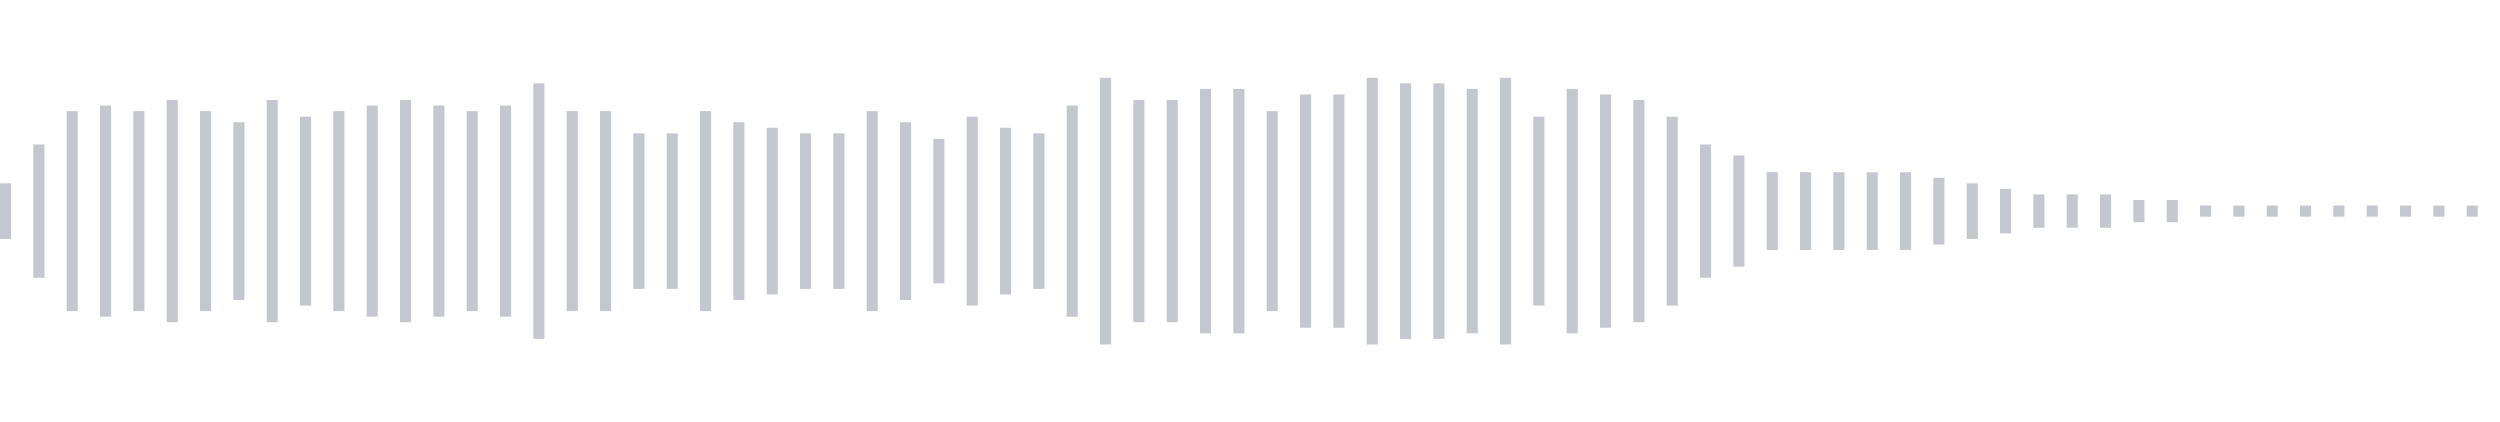 <svg xmlns="http://www.w3.org/2000/svg" xmlns:xlink="http://www.w3/org/1999/xlink" viewBox="0 0 225 38" preserveAspectRatio="none" width="100%" height="100%" fill="#C4C8CE"><g id="waveform-8a4113f7-5f05-406a-b4a4-61a23aa77a5f"><rect x="0" y="16.5" width="1" height="5"/><rect x="3" y="13.0" width="1" height="12"/><rect x="6" y="10.0" width="1" height="18"/><rect x="9" y="9.5" width="1" height="19"/><rect x="12" y="10.0" width="1" height="18"/><rect x="15" y="9.0" width="1" height="20"/><rect x="18" y="10.0" width="1" height="18"/><rect x="21" y="11.0" width="1" height="16"/><rect x="24" y="9.0" width="1" height="20"/><rect x="27" y="10.5" width="1" height="17"/><rect x="30" y="10.0" width="1" height="18"/><rect x="33" y="9.5" width="1" height="19"/><rect x="36" y="9.0" width="1" height="20"/><rect x="39" y="9.5" width="1" height="19"/><rect x="42" y="10.0" width="1" height="18"/><rect x="45" y="9.5" width="1" height="19"/><rect x="48" y="7.5" width="1" height="23"/><rect x="51" y="10.0" width="1" height="18"/><rect x="54" y="10.0" width="1" height="18"/><rect x="57" y="12.0" width="1" height="14"/><rect x="60" y="12.0" width="1" height="14"/><rect x="63" y="10.0" width="1" height="18"/><rect x="66" y="11.0" width="1" height="16"/><rect x="69" y="11.5" width="1" height="15"/><rect x="72" y="12.0" width="1" height="14"/><rect x="75" y="12.0" width="1" height="14"/><rect x="78" y="10.0" width="1" height="18"/><rect x="81" y="11.0" width="1" height="16"/><rect x="84" y="12.5" width="1" height="13"/><rect x="87" y="10.5" width="1" height="17"/><rect x="90" y="11.5" width="1" height="15"/><rect x="93" y="12.0" width="1" height="14"/><rect x="96" y="9.5" width="1" height="19"/><rect x="99" y="7.0" width="1" height="24"/><rect x="102" y="9.0" width="1" height="20"/><rect x="105" y="9.0" width="1" height="20"/><rect x="108" y="8.0" width="1" height="22"/><rect x="111" y="8.0" width="1" height="22"/><rect x="114" y="10.0" width="1" height="18"/><rect x="117" y="8.5" width="1" height="21"/><rect x="120" y="8.5" width="1" height="21"/><rect x="123" y="7.0" width="1" height="24"/><rect x="126" y="7.5" width="1" height="23"/><rect x="129" y="7.5" width="1" height="23"/><rect x="132" y="8.0" width="1" height="22"/><rect x="135" y="7.0" width="1" height="24"/><rect x="138" y="10.5" width="1" height="17"/><rect x="141" y="8.0" width="1" height="22"/><rect x="144" y="8.5" width="1" height="21"/><rect x="147" y="9.0" width="1" height="20"/><rect x="150" y="10.5" width="1" height="17"/><rect x="153" y="13.0" width="1" height="12"/><rect x="156" y="14.0" width="1" height="10"/><rect x="159" y="15.5" width="1" height="7"/><rect x="162" y="15.5" width="1" height="7"/><rect x="165" y="15.5" width="1" height="7"/><rect x="168" y="15.5" width="1" height="7"/><rect x="171" y="15.5" width="1" height="7"/><rect x="174" y="16.0" width="1" height="6"/><rect x="177" y="16.5" width="1" height="5"/><rect x="180" y="17.0" width="1" height="4"/><rect x="183" y="17.5" width="1" height="3"/><rect x="186" y="17.5" width="1" height="3"/><rect x="189" y="17.5" width="1" height="3"/><rect x="192" y="18.0" width="1" height="2"/><rect x="195" y="18.0" width="1" height="2"/><rect x="198" y="18.5" width="1" height="1"/><rect x="201" y="18.5" width="1" height="1"/><rect x="204" y="18.5" width="1" height="1"/><rect x="207" y="18.5" width="1" height="1"/><rect x="210" y="18.5" width="1" height="1"/><rect x="213" y="18.5" width="1" height="1"/><rect x="216" y="18.5" width="1" height="1"/><rect x="219" y="18.5" width="1" height="1"/><rect x="222" y="18.5" width="1" height="1"/></g></svg>
